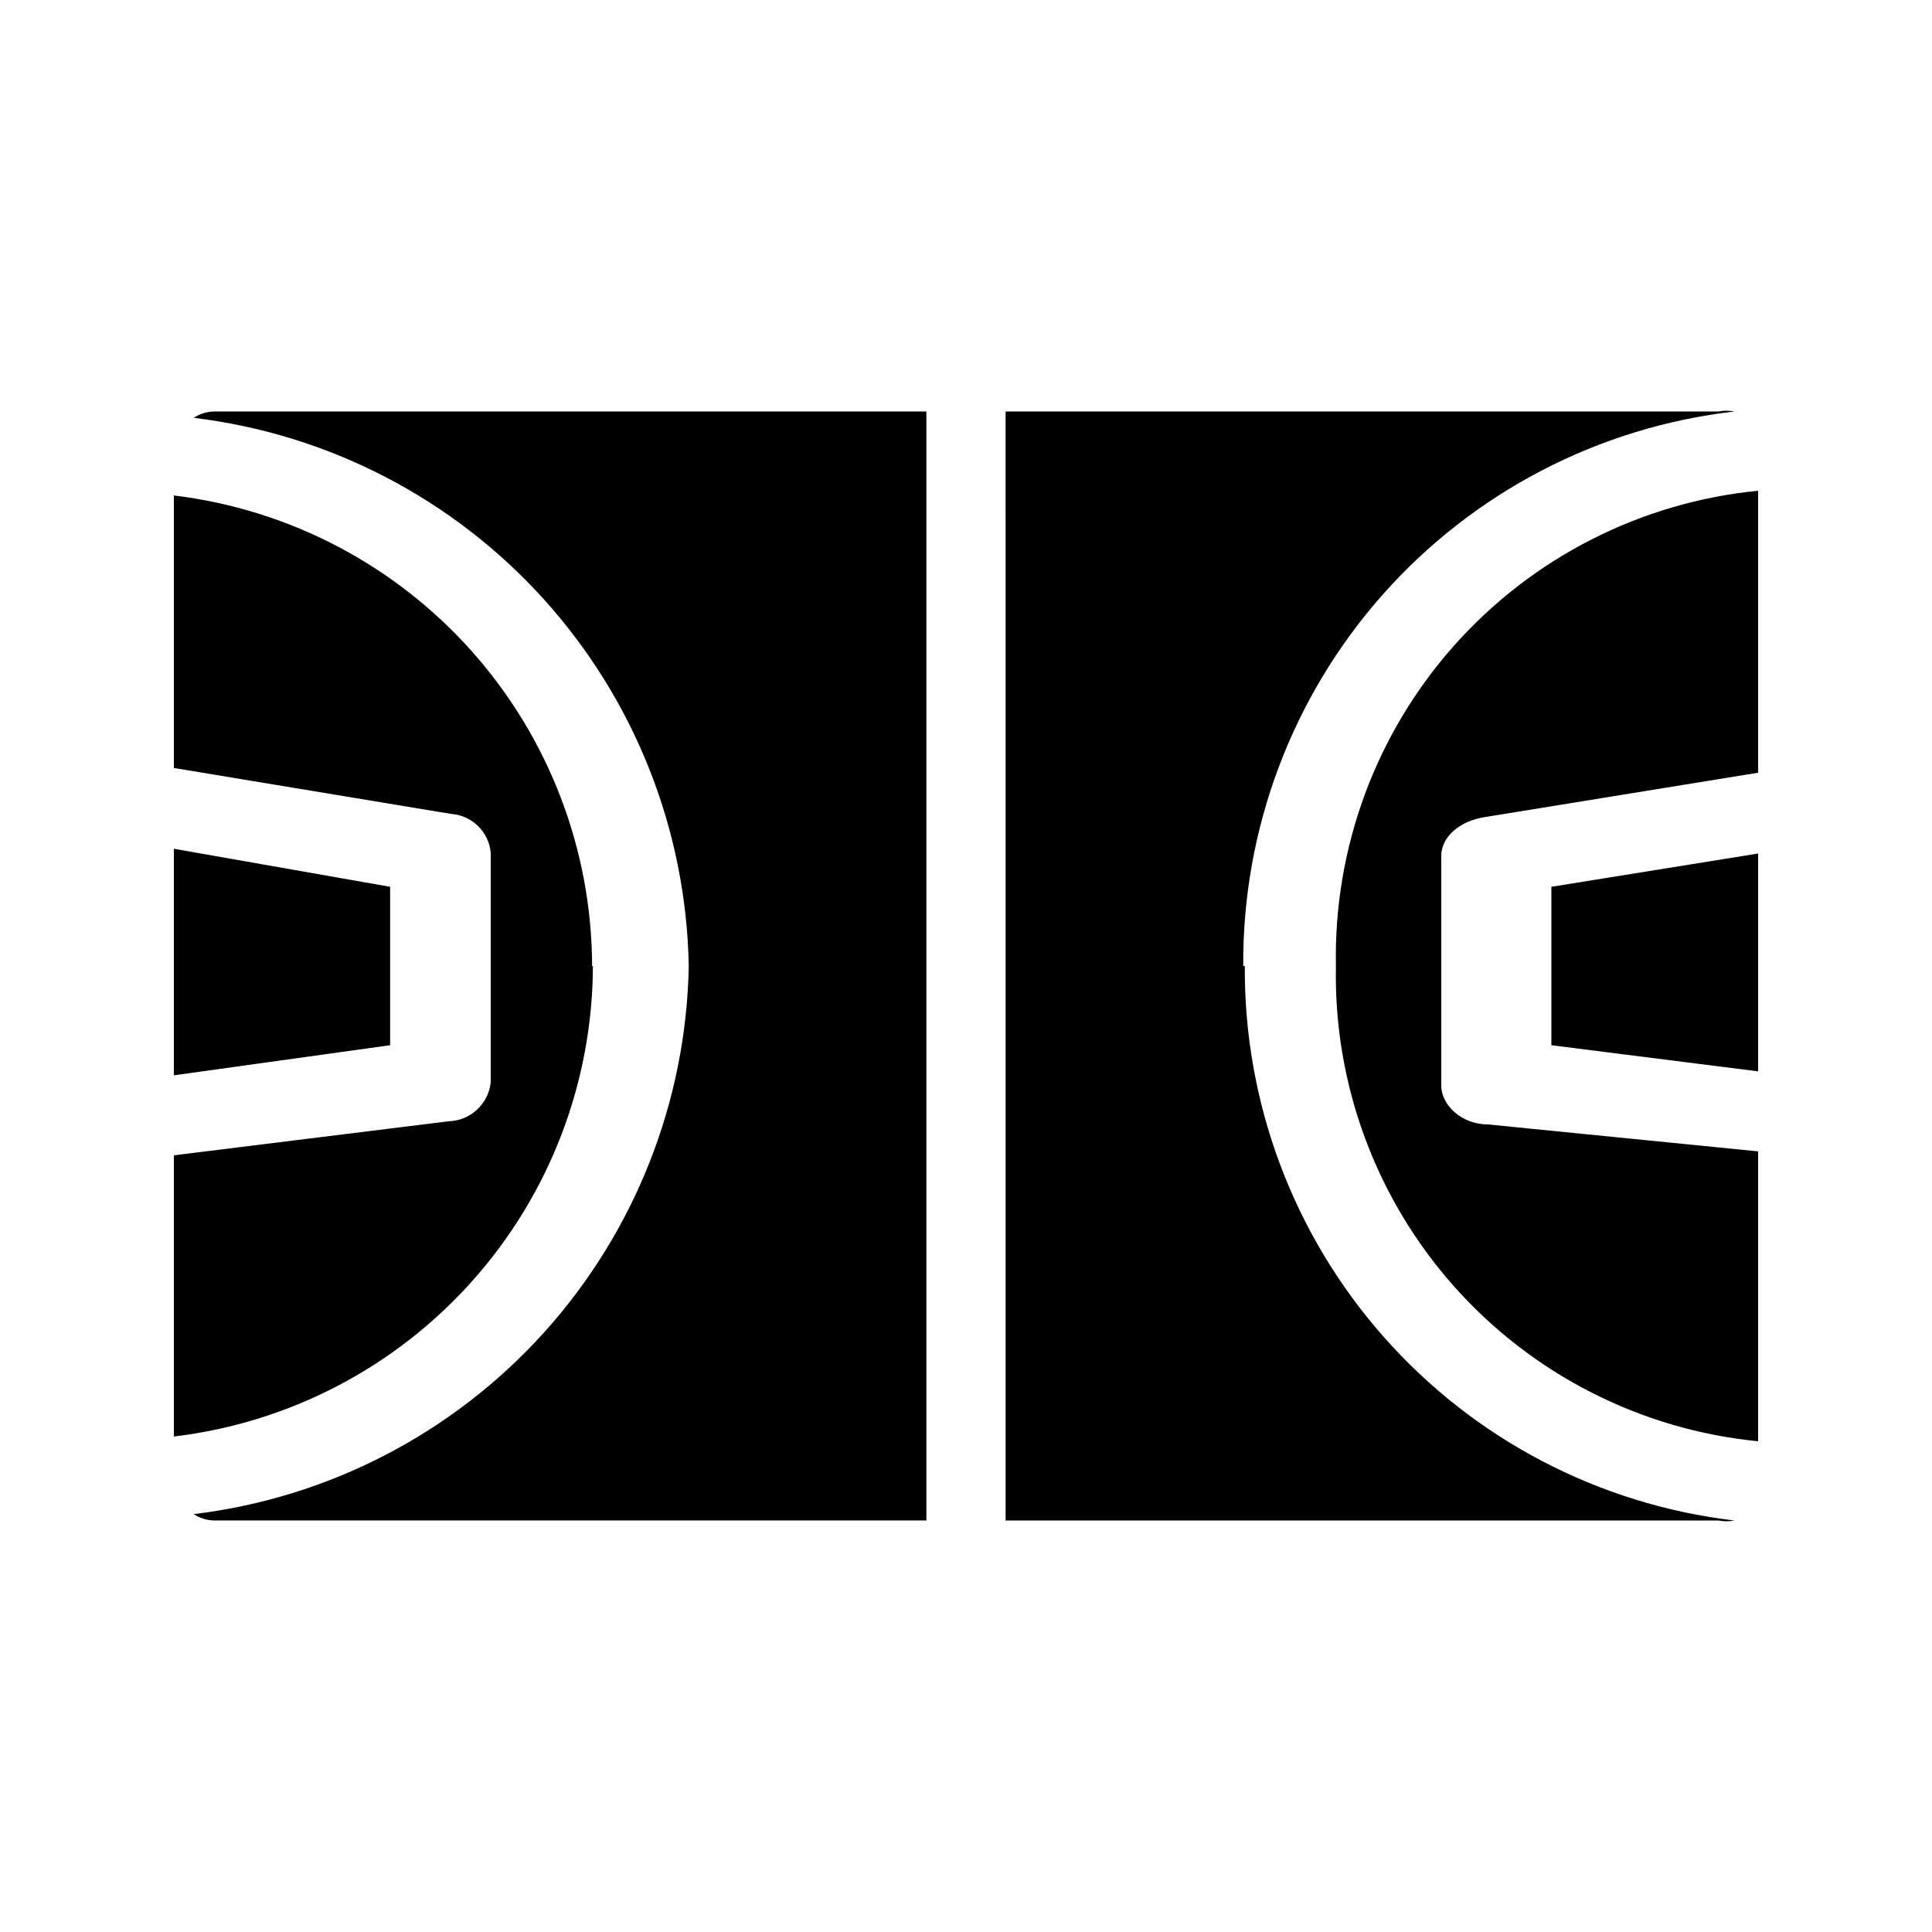 <?xml version="1.0" encoding="UTF-8"?>
<!-- Uploaded to: SVG Repo, www.svgrepo.com, Generator: SVG Repo Mixer Tools -->
<svg fill="#000000" width="800px" height="800px" version="1.1" viewBox="144 144 512 512" xmlns="http://www.w3.org/2000/svg">
 <path d="m555.13 379.01 54.789-8.816v57.727l-54.789-6.926zm-16.793 62.977c-7.137 0-12.387-5.246-12.387-10.285v-60.879c0-5.039 4.828-9.238 11.547-10.285l72.422-11.758v-74.73c-31.078 3.059-59.859 17.723-80.602 41.07-20.738 23.348-31.91 53.66-31.285 84.883-0.625 31.223 10.547 61.531 31.285 84.879 20.742 23.348 49.523 38.012 80.602 41.07v-76.828zm-290.95-62.977-57.309-10.078v60.039l57.309-7.977zm53.531 20.992h-0.004c-0.082-30.727-11.398-60.363-31.812-83.332-20.414-22.965-48.52-37.676-79.023-41.363v72.215l73.473 12.176c5.547 0.387 9.992 4.746 10.496 10.285v60.879-0.004c-0.625 5.723-5.371 10.113-11.125 10.289l-72.844 9.023v74.523c30.543-3.641 58.699-18.332 79.156-41.301s31.801-52.633 31.891-83.391zm88.586-146.95h-188.93c-1.871 0.07-3.684 0.652-5.25 1.68 35.719 4.301 68.676 21.375 92.793 48.074 24.113 26.699 37.754 61.219 38.41 97.191-0.656 35.969-14.297 70.488-38.41 97.188-24.117 26.699-57.074 43.773-92.793 48.074 1.566 1.027 3.379 1.609 5.25 1.68h188.93zm83.969 146.95c-0.238-36.23 12.918-71.273 36.938-98.395 24.023-27.121 57.219-44.41 93.211-48.551-1.383-0.285-2.812-0.285-4.199 0h-188.93l0.004 293.89h188.93-0.004c1.387 0.285 2.816 0.285 4.199 0-35.918-4.234-69.012-21.566-92.945-48.68-23.938-27.109-37.035-62.098-36.785-98.262z"/>
</svg>